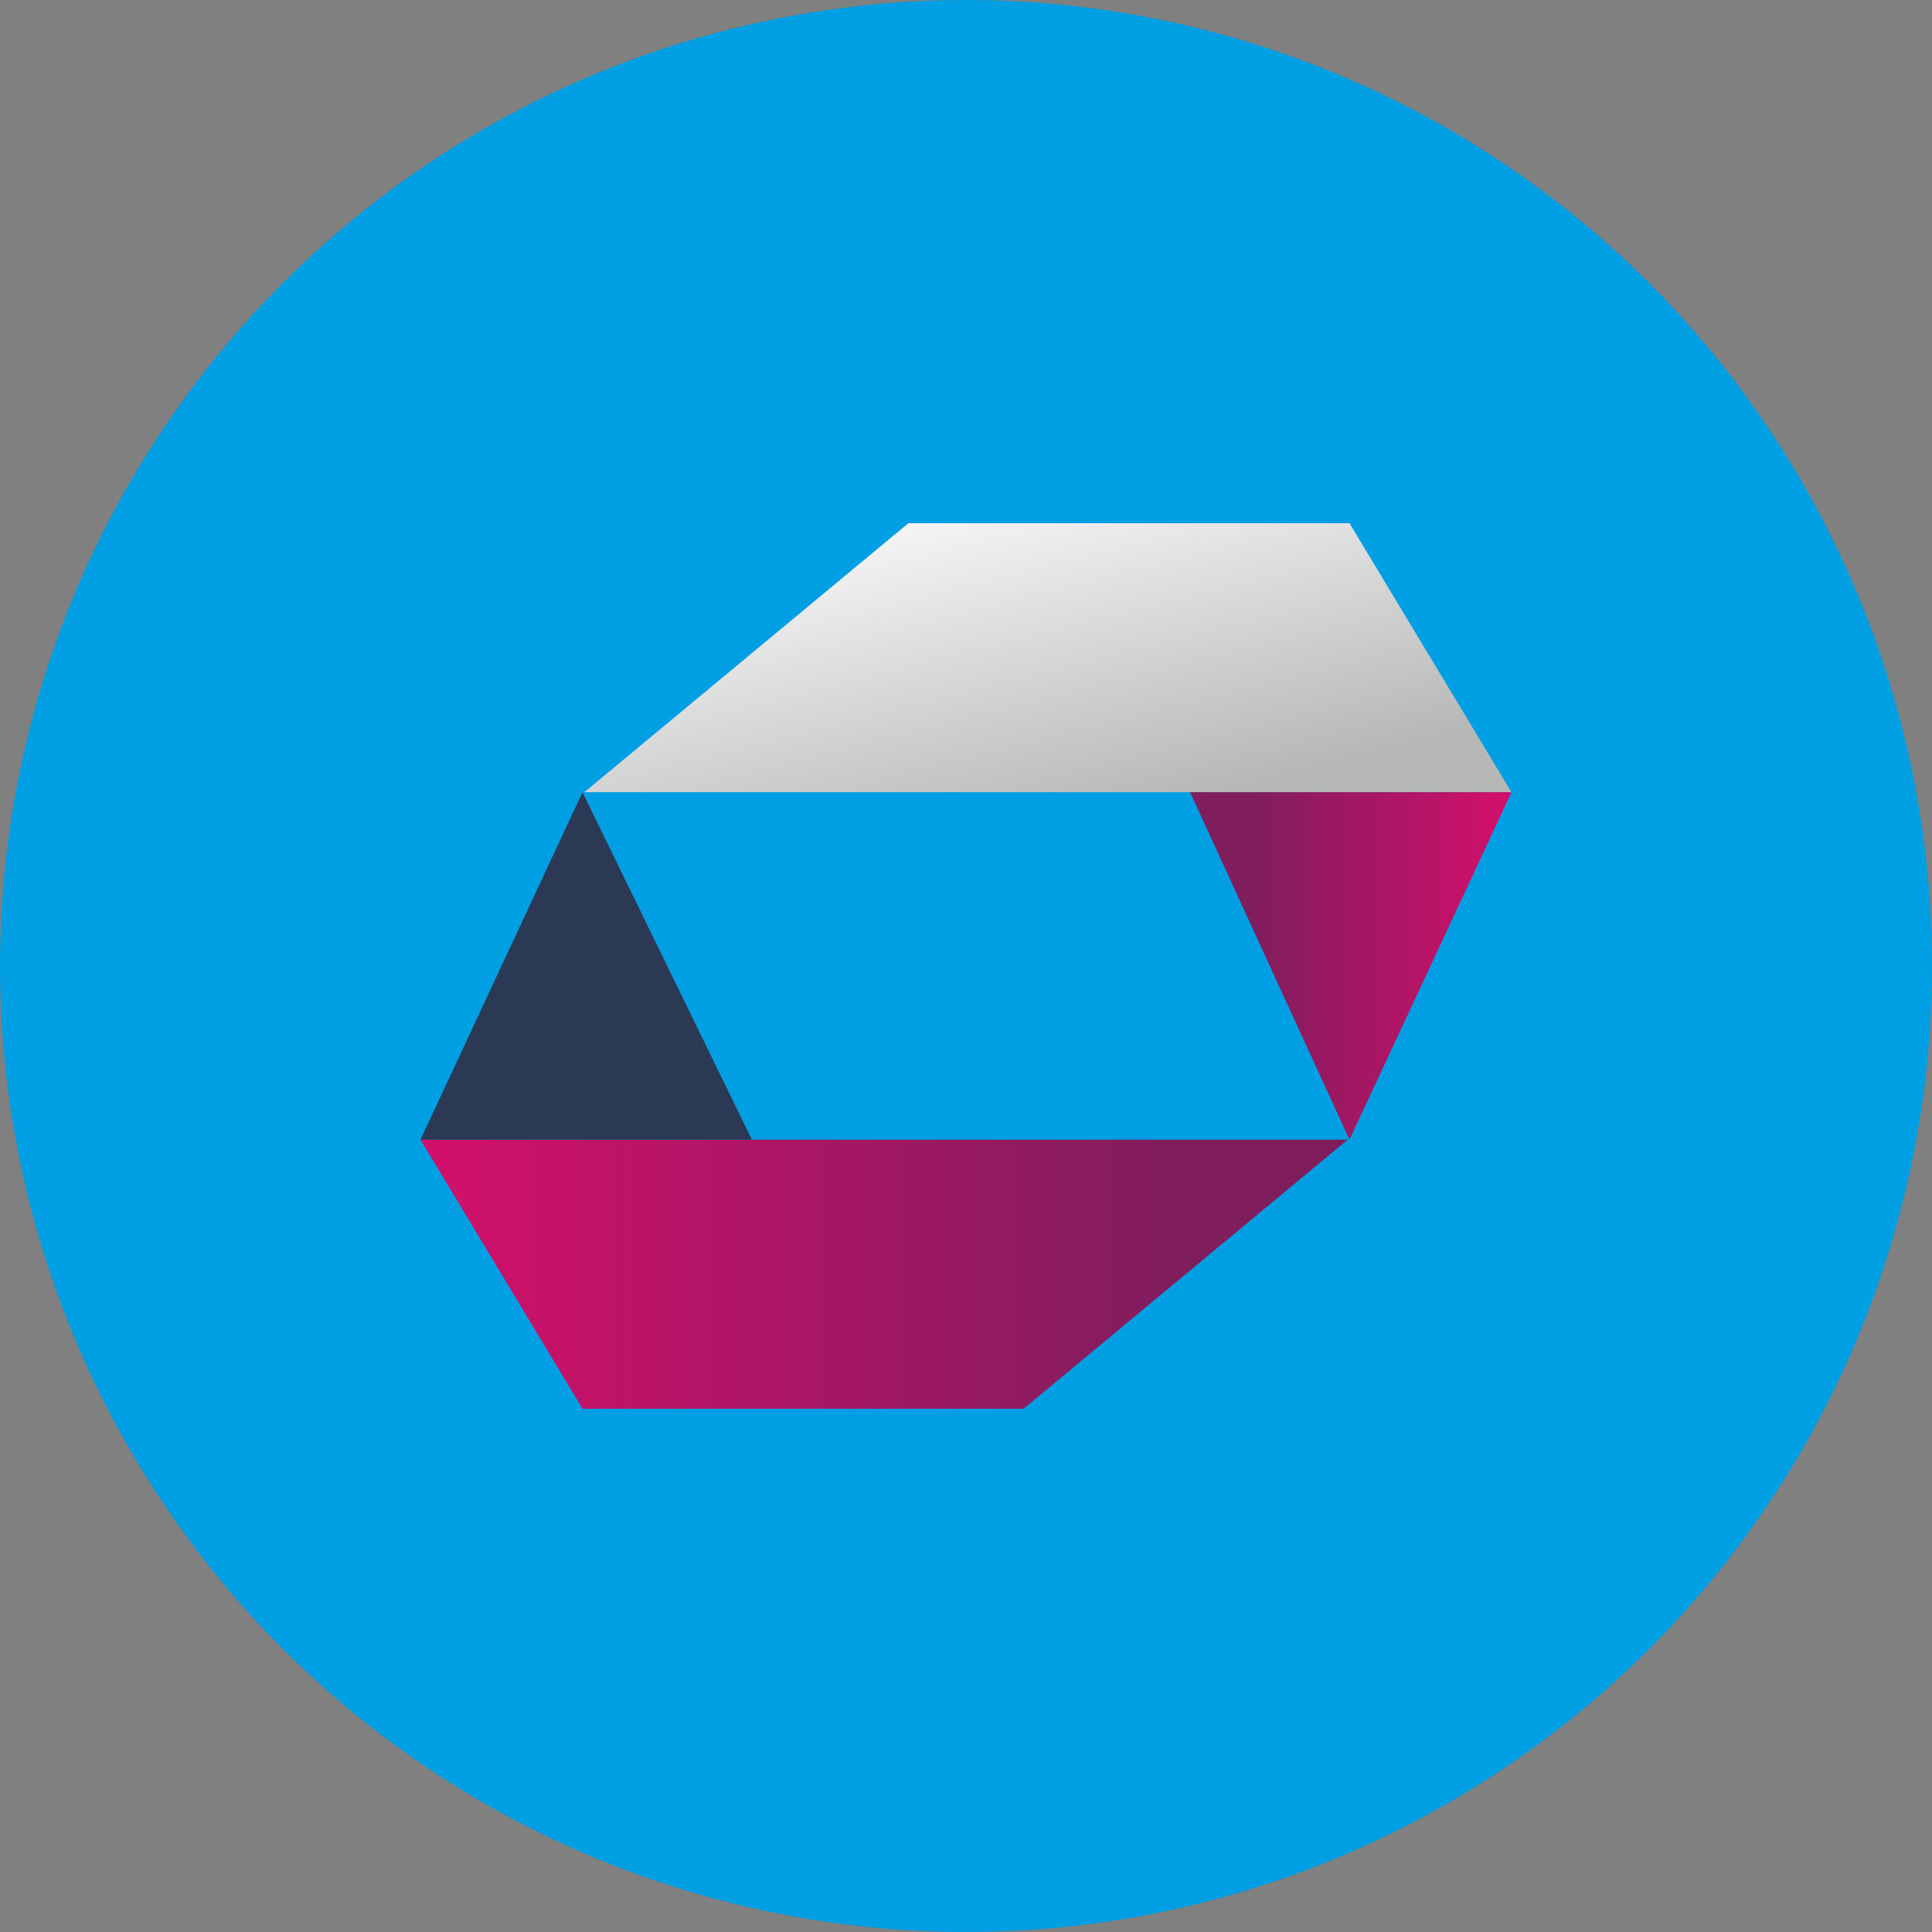 <?xml version="1.0" encoding="UTF-8"?> <svg xmlns="http://www.w3.org/2000/svg" xmlns:xlink="http://www.w3.org/1999/xlink" id="Vrstva_1" viewBox="0 0 198.4 198.4"><rect x="0" y="0" width="198.4" height="198.4" fill="#808080" stroke="none"/><defs><style>.cls-1{fill:url(#Nové_políčko_přechodu_5-2);}.cls-2{fill:#009ee2;}.cls-3{fill:#2b3955;}.cls-4{fill:url(#Nové_políčko_přechodu_2);}.cls-5{fill:url(#Nové_políčko_přechodu_5);}</style><linearGradient id="Nové_políčko_přechodu_2" x1="98.868" y1="46.38" x2="108.629" y2="85.426" gradientUnits="userSpaceOnUse"><stop offset="0" stop-color="#fff"></stop><stop offset="1" stop-color="#b6b7b7"></stop></linearGradient><linearGradient id="Nové_políčko_přechodu_5" x1="122.212" y1="99.195" x2="155.218" y2="99.195" gradientUnits="userSpaceOnUse"><stop offset=".181" stop-color="#7f1d5d"></stop><stop offset="1" stop-color="#d3106b"></stop></linearGradient><linearGradient id="Nové_políčko_přechodu_5-2" x1="381.188" y1="2715.341" x2="476.401" y2="2715.341" gradientTransform="translate(519.584 2846.193) rotate(-180)" xlink:href="#Nové_políčko_přechodu_5"></linearGradient></defs><circle class="cls-2" cx="99.2" cy="99.2" r="99.2"></circle><polygon class="cls-4" points="60.005 81.355 93.283 53.728 138.578 53.728 155.218 81.355 60.005 81.355"></polygon><polyline class="cls-5" points="155.218 81.355 138.578 117.035 122.212 81.355"></polyline><polygon class="cls-1" points="138.395 117.036 105.113 144.667 59.818 144.667 43.182 117.036 138.395 117.036"></polygon><polyline class="cls-3" points="43.182 117.036 59.818 81.355 77.213 117.036"></polyline></svg> 